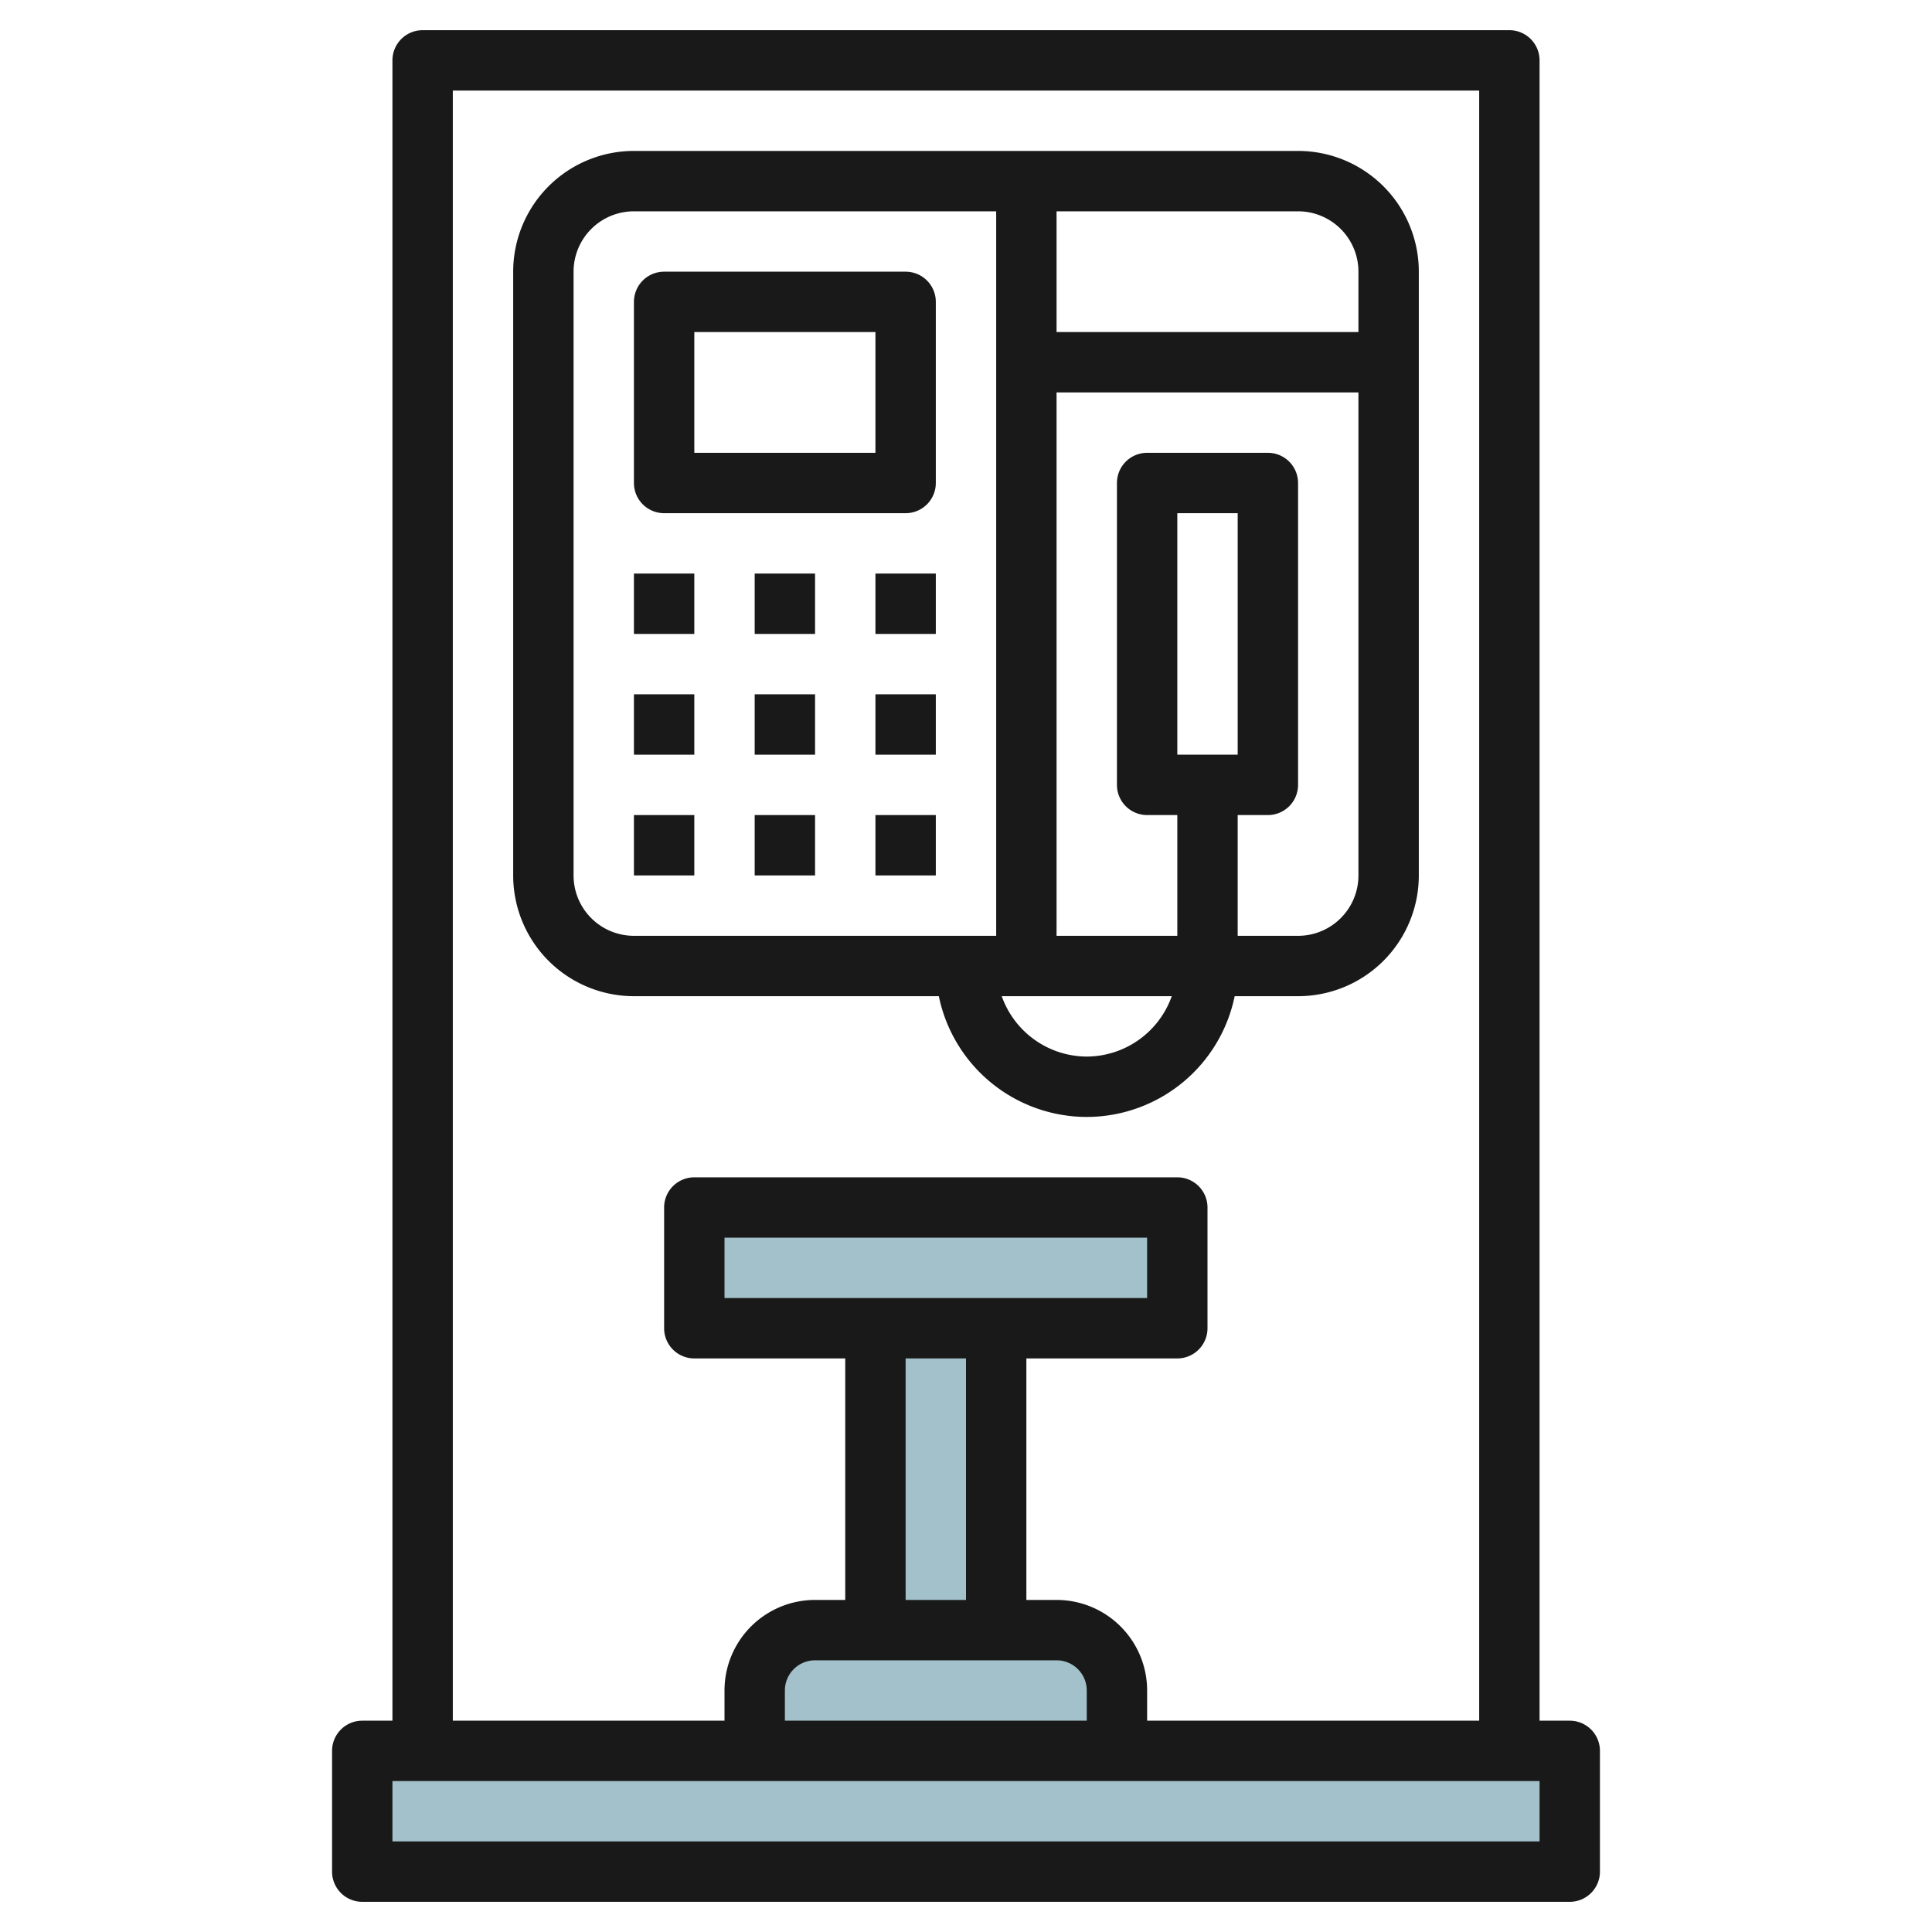 <svg height="512" viewBox="0 0 64 64" width="512" xmlns="http://www.w3.org/2000/svg"><g id="Layer_13" data-name="Layer 13"><path d="m12 58h40v4h-40z" fill="#a3c1ca"/><path d="m23 40h16v4h-16z" fill="#a3c1ca"/><path d="m29 44h4v10h-4z" fill="#a3c1ca"/><path d="m35 54h-8a2 2 0 0 0 -2 2v2h12v-2a2 2 0 0 0 -2-2z" fill="#a3c1ca"/><g fill="#191919"><path d="m52 57h-1v-55a1 1 0 0 0 -1-1h-36a1 1 0 0 0 -1 1v55h-1a1 1 0 0 0 -1 1v4a1 1 0 0 0 1 1h40a1 1 0 0 0 1-1v-4a1 1 0 0 0 -1-1zm-37-54h34v54h-11v-1a3 3 0 0 0 -3-3h-1v-8h5a1 1 0 0 0 1-1v-4a1 1 0 0 0 -1-1h-16a1 1 0 0 0 -1 1v4a1 1 0 0 0 1 1h5v8h-1a3 3 0 0 0 -3 3v1h-9zm9 40v-2h14v2zm8 2v8h-2v-8zm3 10a1 1 0 0 1 1 1v1h-10v-1a1 1 0 0 1 1-1zm16 6h-38v-2h38z"/><path d="m30 9h-8a1 1 0 0 0 -1 1v6a1 1 0 0 0 1 1h8a1 1 0 0 0 1-1v-6a1 1 0 0 0 -1-1zm-1 6h-6v-4h6z"/><path d="m21 19h2v2h-2z"/><path d="m25 19h2v2h-2z"/><path d="m29 19h2v2h-2z"/><path d="m21 23h2v2h-2z"/><path d="m25 23h2v2h-2z"/><path d="m29 23h2v2h-2z"/><path d="m21 27h2v2h-2z"/><path d="m25 27h2v2h-2z"/><path d="m29 27h2v2h-2z"/><path d="m36 37a5.009 5.009 0 0 0 4.9-4h2.1a4 4 0 0 0 4-4v-20a4 4 0 0 0 -4-4h-22a4 4 0 0 0 -4 4v20a4 4 0 0 0 4 4h10.1a5.009 5.009 0 0 0 4.9 4zm0-2a3 3 0 0 1 -2.816-2h5.632a3 3 0 0 1 -2.816 2zm7-4h-2v-4h1a1 1 0 0 0 1-1v-10a1 1 0 0 0 -1-1h-4a1 1 0 0 0 -1 1v10a1 1 0 0 0 1 1h1v4h-4v-18h10v16a2 2 0 0 1 -2 2zm-4-6v-8h2v8zm6-16v2h-10v-4h8a2 2 0 0 1 2 2zm-26 20v-20a2 2 0 0 1 2-2h12v24h-12a2 2 0 0 1 -2-2z"/></g></g></svg>
